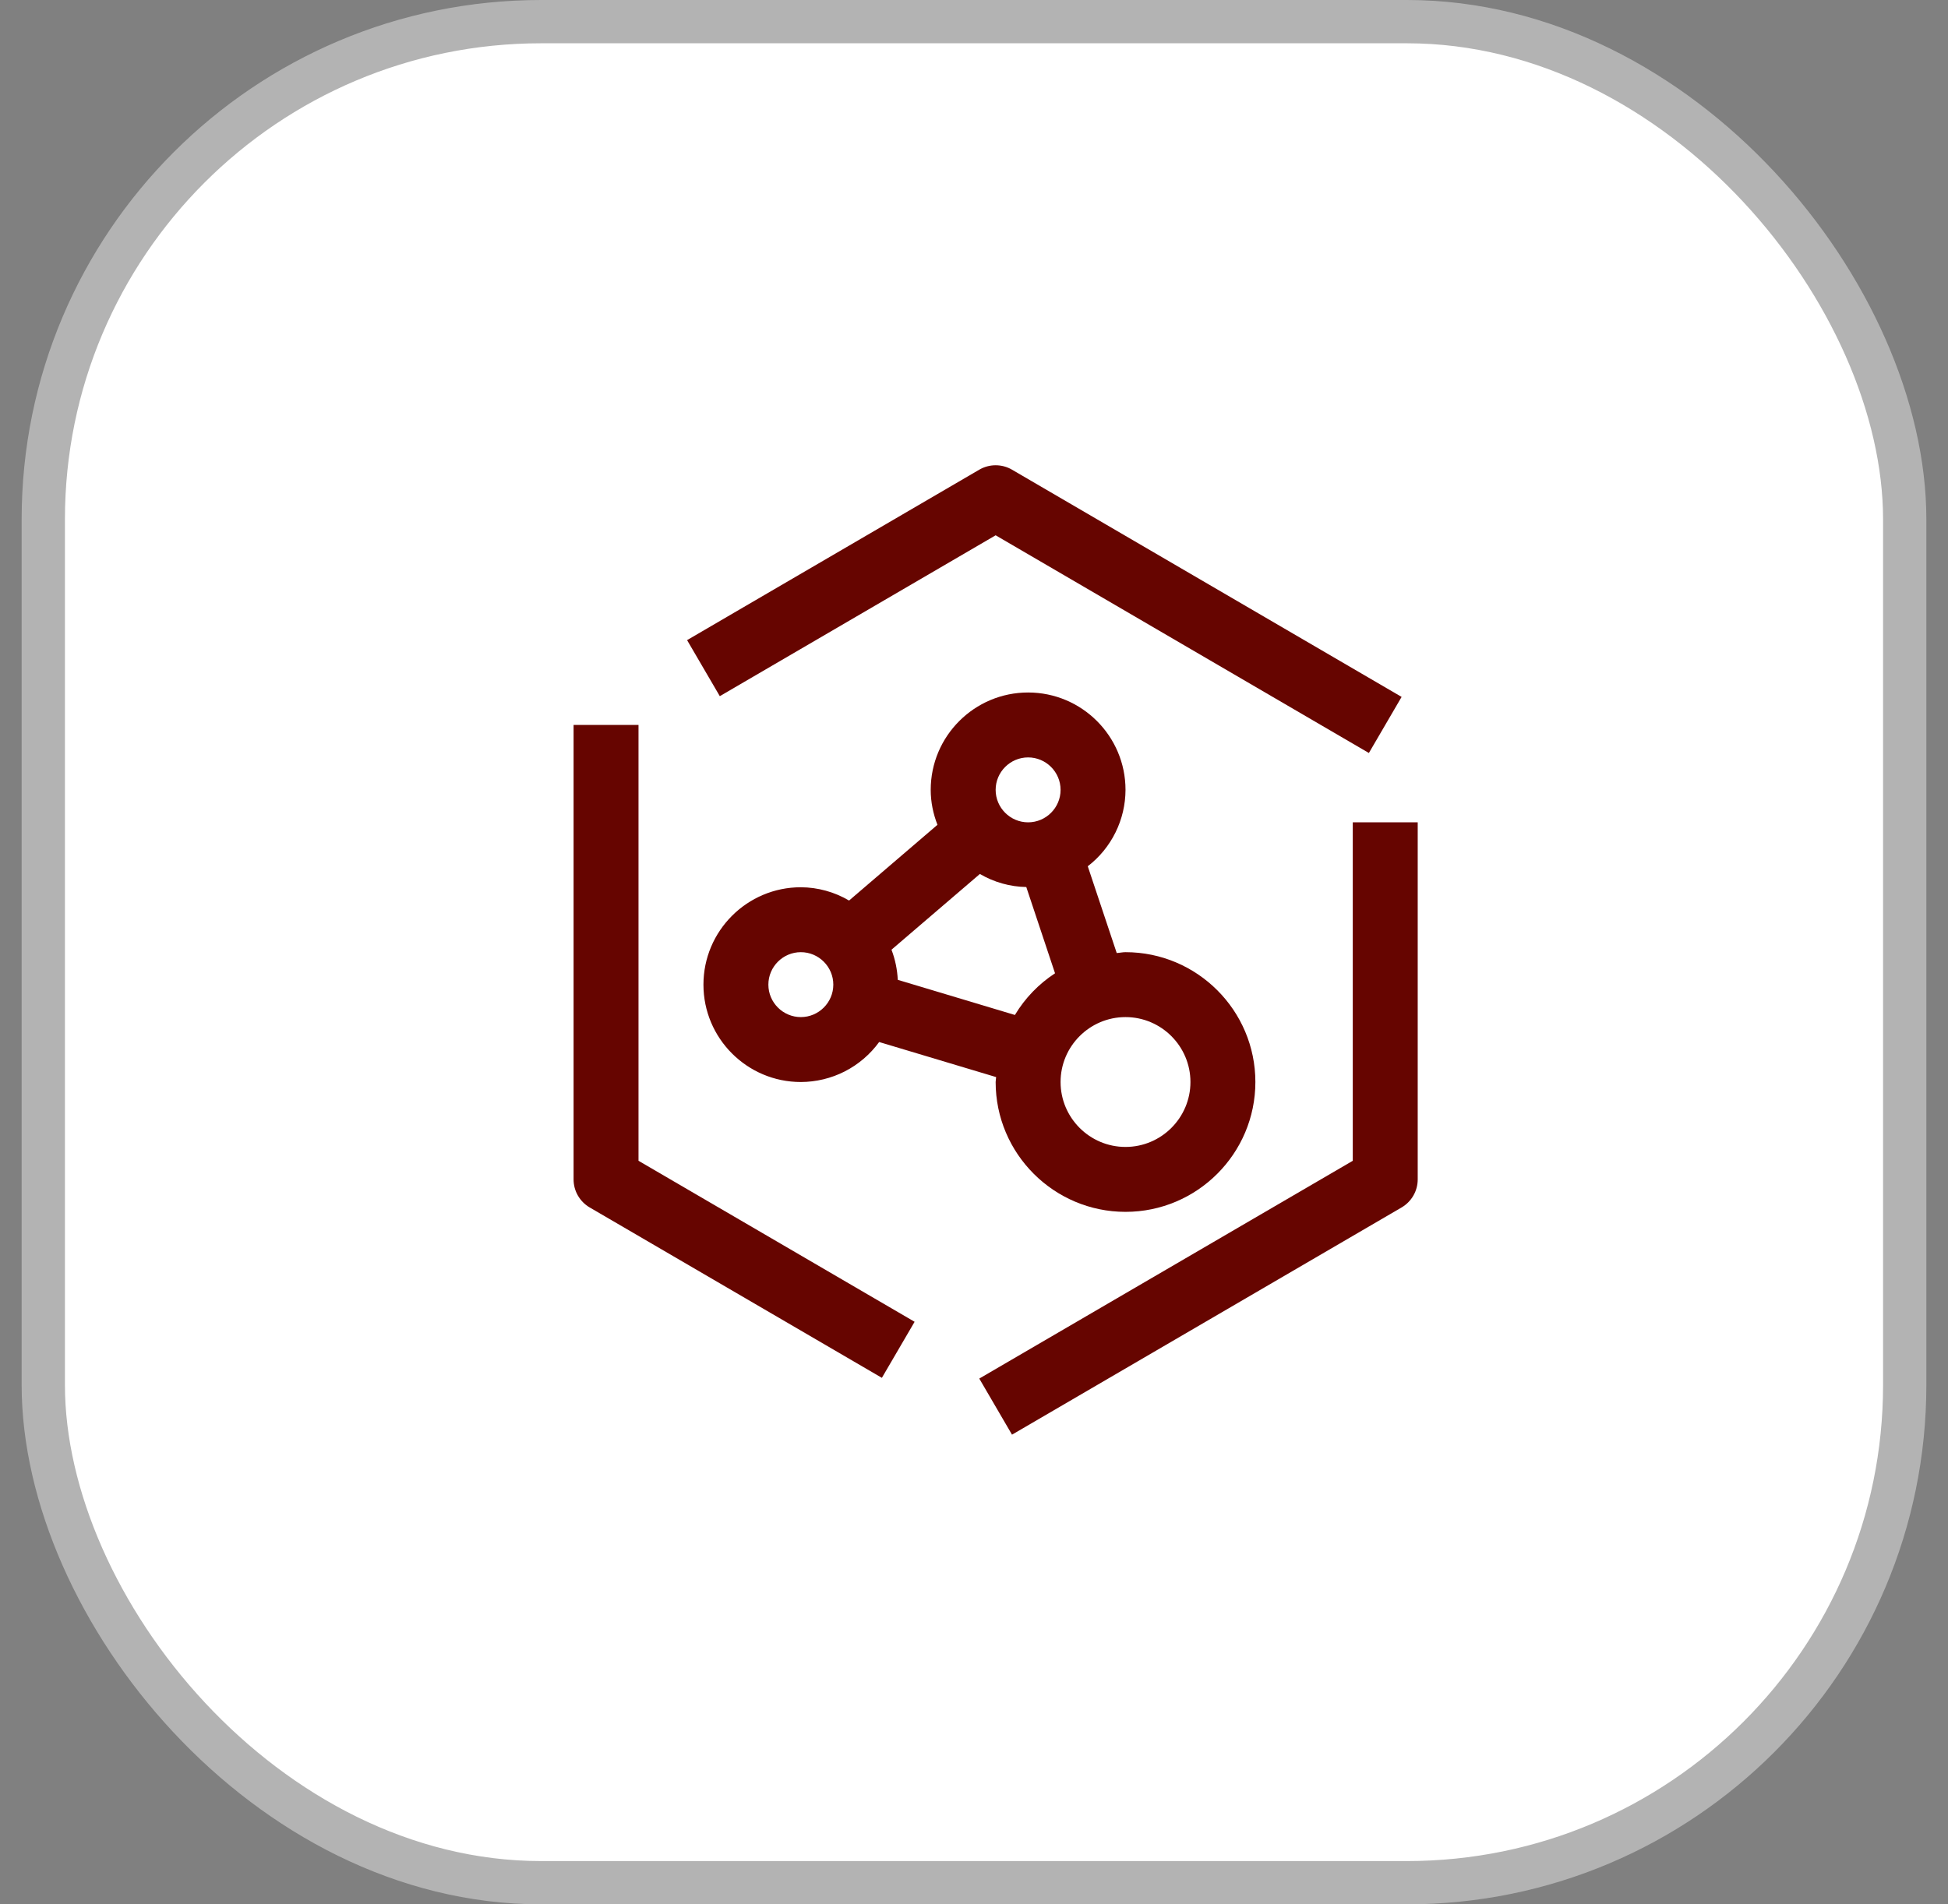 <svg width="45" height="44" viewBox="0 0 45 44" fill="none" xmlns="http://www.w3.org/2000/svg">
<rect x="0" y="0" width="45" height="44" fill="#808080" stroke="none"/>
<rect x="1" y="0.5" width="43" height="43" rx="11.5" fill="white"/>
<rect x="1" y="0.5" width="43" height="43" rx="11.5" stroke="#B3B3B3"/>
<g clip-path="url(#clip0_157_2517)">
<path d="M26 22C25.931 22 25.865 22.016 25.797 22.02L25.128 20.015C25.399 19.807 25.618 19.539 25.769 19.233C25.92 18.928 25.999 18.591 26 18.25C26 17.009 24.991 16 23.75 16C22.509 16 21.5 17.009 21.5 18.25C21.5 18.535 21.558 18.806 21.656 19.057L19.614 20.807C19.276 20.608 18.892 20.502 18.5 20.5C17.259 20.5 16.25 21.509 16.25 22.75C16.25 23.991 17.259 25 18.5 25C18.853 24.999 19.201 24.915 19.515 24.755C19.829 24.594 20.102 24.361 20.309 24.076L23.011 24.886C23.01 24.925 23 24.961 23 25C23 26.654 24.346 28 26 28C27.654 28 29 26.654 29 25C29 23.346 27.654 22 26 22ZM23.75 17.5C24.163 17.5 24.5 17.837 24.5 18.25C24.5 18.663 24.163 19 23.75 19C23.337 19 23 18.663 23 18.25C23 17.837 23.337 17.5 23.75 17.5ZM18.5 23.5C18.087 23.5 17.75 23.163 17.75 22.75C17.75 22.337 18.087 22 18.5 22C18.913 22 19.25 22.337 19.25 22.75C19.25 23.163 18.913 23.5 18.5 23.5ZM20.739 22.639C20.728 22.401 20.679 22.166 20.594 21.943L22.636 20.193C22.962 20.384 23.331 20.488 23.708 20.495L24.372 22.488C23.994 22.735 23.677 23.064 23.445 23.451L20.739 22.639ZM26 26.5C25.173 26.5 24.5 25.827 24.5 25C24.5 24.173 25.173 23.5 26 23.5C26.827 23.5 27.5 24.174 27.5 25C27.5 25.826 26.827 26.5 26 26.5Z" fill="#660500"/>
<path d="M31.622 17.398L23 12.368L16.628 16.085L15.872 14.79L22.622 10.852C22.737 10.785 22.867 10.75 23 10.75C23.133 10.75 23.263 10.785 23.378 10.852L32.378 16.102L31.622 17.398ZM23.378 33.148L22.622 31.852L31.25 26.82V19H32.75V27.25C32.75 27.381 32.716 27.51 32.65 27.624C32.585 27.737 32.491 27.832 32.378 27.898L23.378 33.148ZM20.372 31.835L13.622 27.898C13.509 27.832 13.415 27.737 13.35 27.624C13.284 27.51 13.25 27.381 13.25 27.25V16.75H14.75V26.82L21.128 30.54L20.372 31.835Z" fill="#660500"/>
</g>
<defs>
<clipPath id="clip0_157_2517">
<rect width="24" height="24" fill="white" transform="translate(10.5 10)"/>
</clipPath>
</defs>
</svg>

